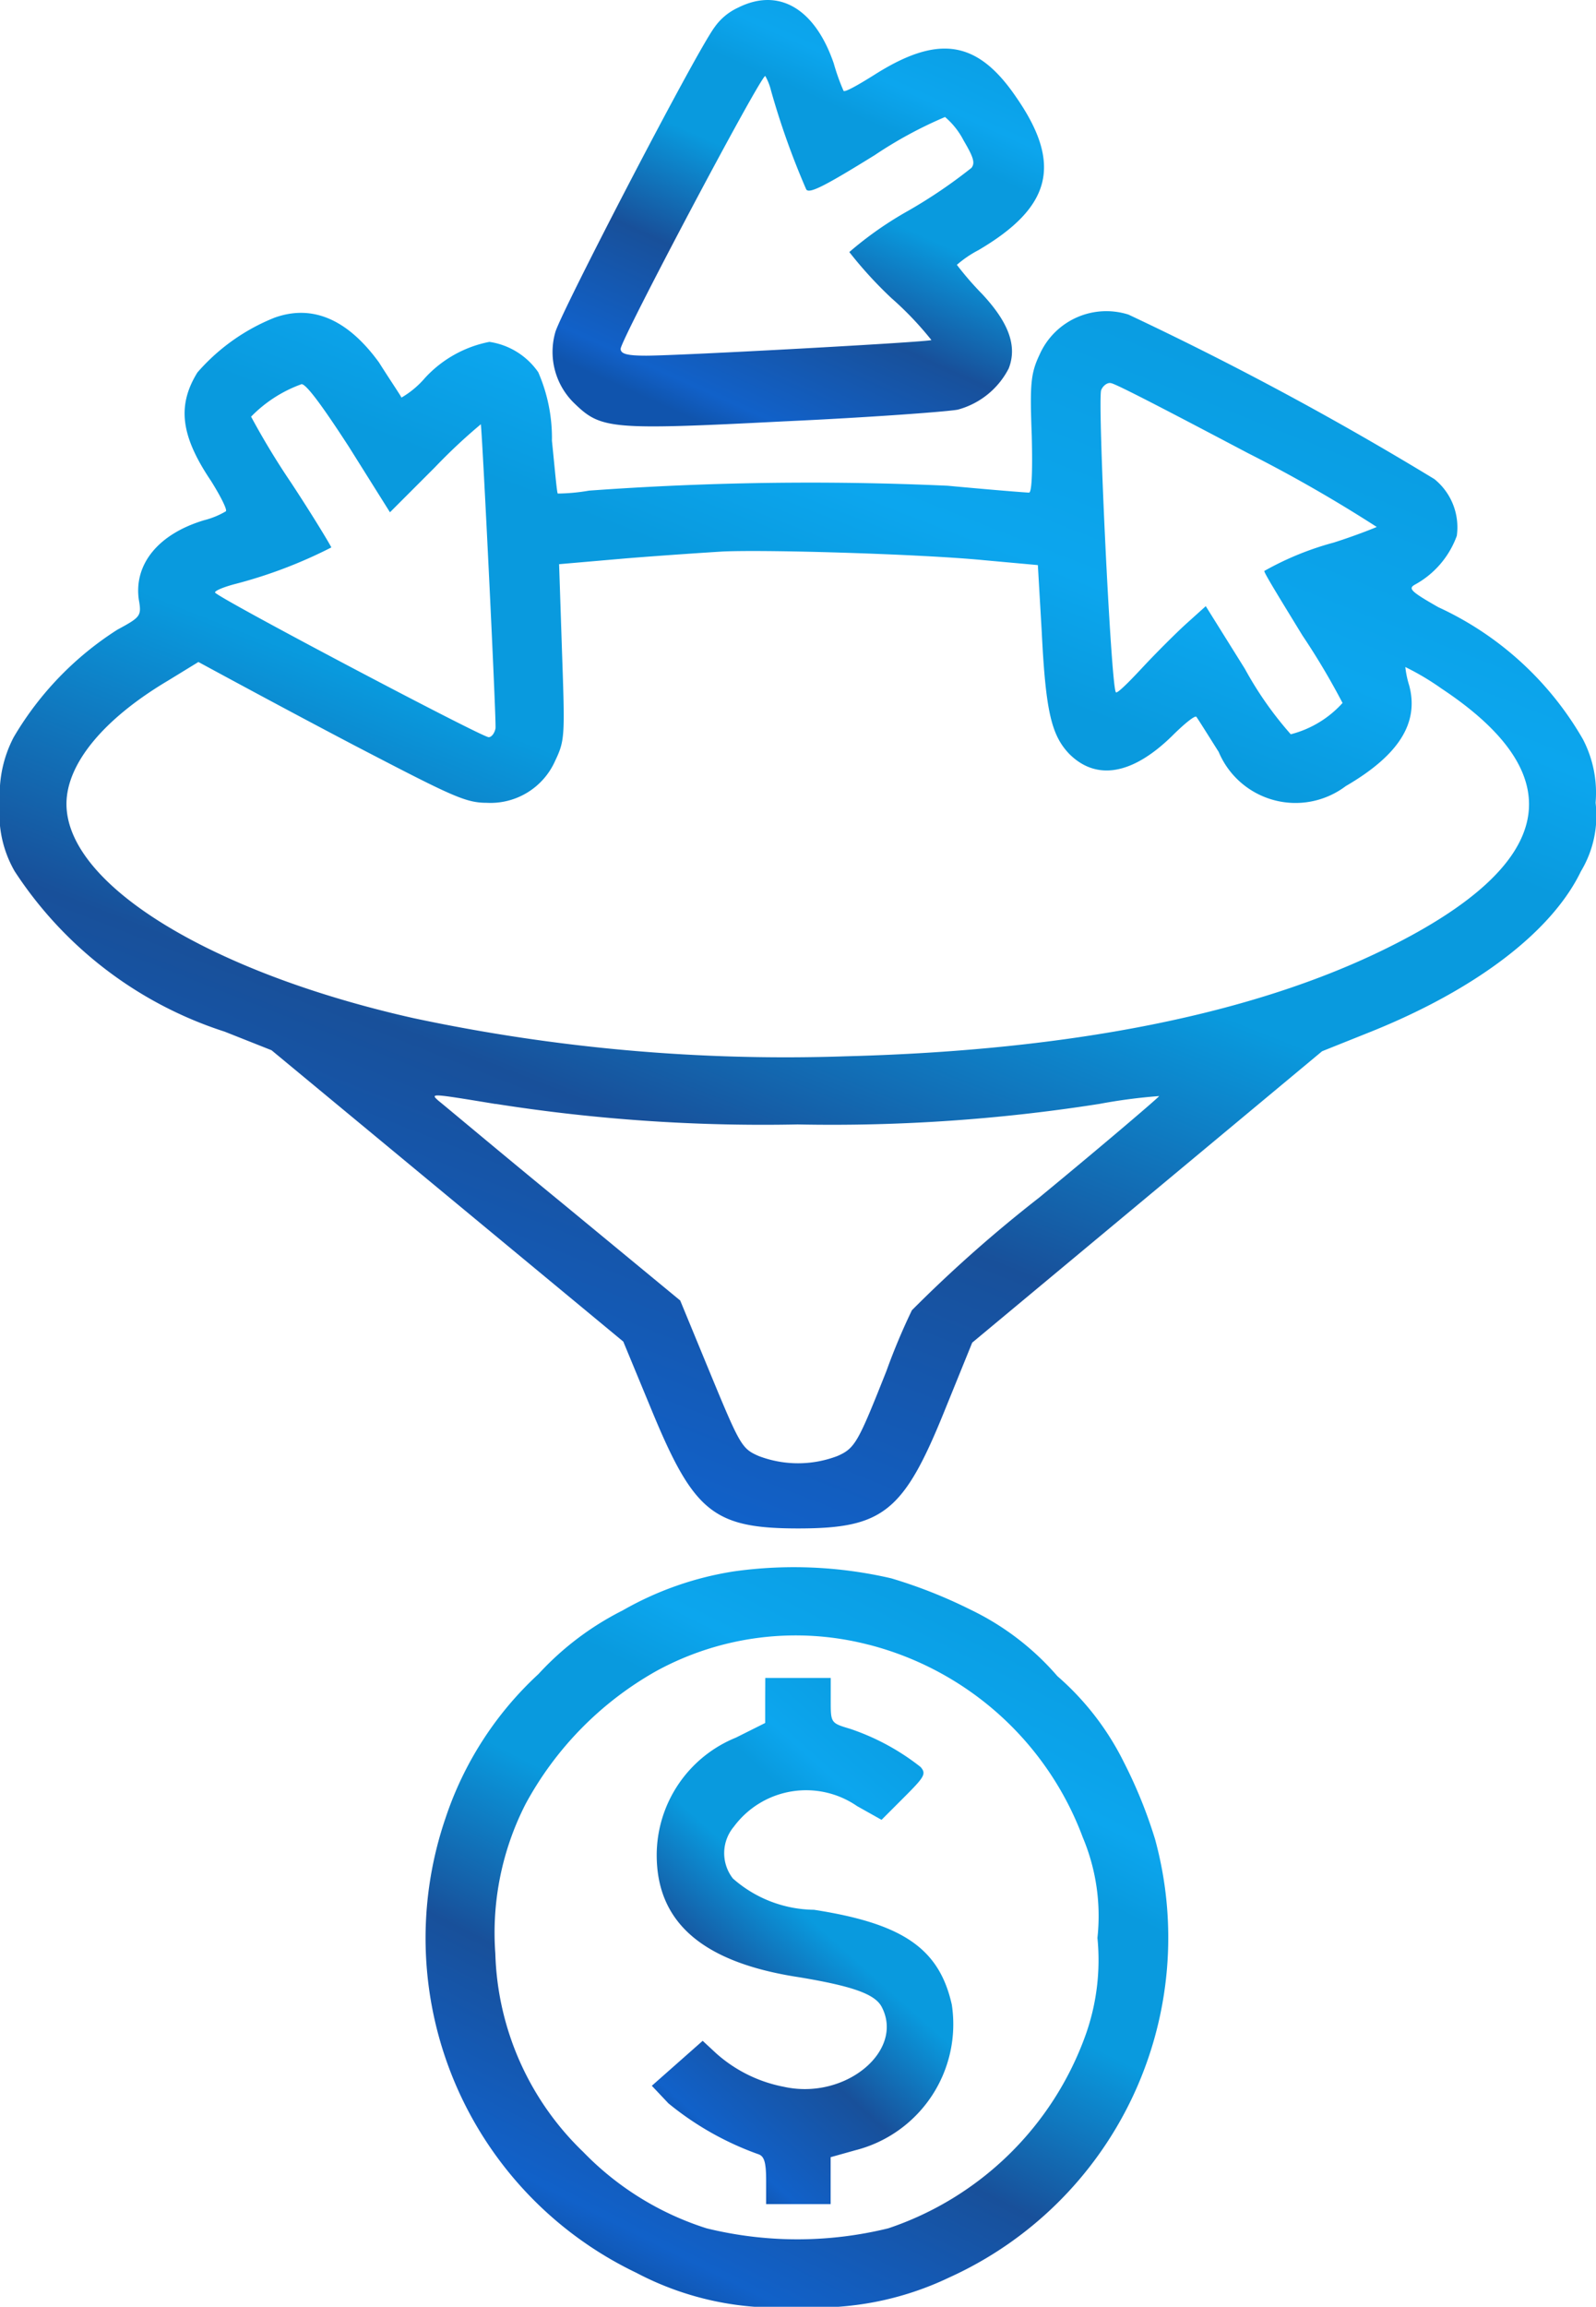 <svg xmlns="http://www.w3.org/2000/svg" xmlns:xlink="http://www.w3.org/1999/xlink" width="34.96" height="50.492" viewBox="0 0 34.96 50.492">
  <defs>
    <linearGradient id="linear-gradient" x1="0.178" y1="0.922" x2="0.684" y2="-0.063" gradientUnits="objectBoundingBox">
      <stop offset="0" stop-color="#1054ad"/>
      <stop offset="0.06" stop-color="#1161c9"/>
      <stop offset="0.296" stop-color="#18509a"/>
      <stop offset="0.516" stop-color="#099ade"/>
      <stop offset="0.678" stop-color="#099ade"/>
      <stop offset="0.765" stop-color="#0ca6ee"/>
      <stop offset="1" stop-color="#099ade"/>
    </linearGradient>
  </defs>
  <g id="Conversion_Rate_Optimization_services" data-name="Conversion Rate Optimization services" transform="translate(-46.4 -10.017)">
    <g id="Group_224" data-name="Group 224" transform="translate(46.4 10.017)">
      <g id="Group_223" data-name="Group 223">
        <path id="Path_1197" data-name="Path 1197" d="M107,10.185a1.284,1.284,0,0,0-.514.428c-.428.578-3.382,6.272-3.489,6.679a1.565,1.565,0,0,0,.428,1.563c.578.557.792.578,4.581.385,1.884-.086,3.6-.214,3.81-.257a1.771,1.771,0,0,0,1.113-.9c.193-.492,0-1.006-.578-1.627a6.87,6.87,0,0,1-.557-.642,2.422,2.422,0,0,1,.471-.321c1.605-.942,1.841-1.884.835-3.339-.856-1.263-1.712-1.391-3.125-.492-.342.214-.642.385-.664.342a4.712,4.712,0,0,1-.214-.6C108.686,10.206,107.894,9.735,107,10.185ZM107.723,12a16.948,16.948,0,0,0,.771,2.162c.064.107.428-.086,1.5-.749a9.217,9.217,0,0,1,1.541-.835,1.694,1.694,0,0,1,.407.514c.214.364.257.492.171.6a11.055,11.055,0,0,1-1.391.942,7.842,7.842,0,0,0-1.284.9,9,9,0,0,0,.92,1.006,7.15,7.15,0,0,1,.878.92c-.043.043-5.523.342-6.25.342-.428,0-.557-.043-.557-.15,0-.193,3.061-5.972,3.168-5.972A1.223,1.223,0,0,1,107.723,12Z" transform="translate(-90.834 -10.017)" fill="url(#linear-gradient)"/>
        <path id="Path_1198" data-name="Path 1198" d="M52.415,42.033a4.4,4.4,0,0,0-1.691,1.2c-.45.728-.364,1.391.3,2.376.214.342.364.642.321.664a1.81,1.81,0,0,1-.471.193c-1.006.3-1.541.963-1.434,1.734.064.364.043.385-.471.664A6.989,6.989,0,0,0,46.7,51.216a2.689,2.689,0,0,0-.3,1.434,2.5,2.5,0,0,0,.321,1.5,8.657,8.657,0,0,0,4.6,3.511l1.027.407L56.2,61.256l3.853,3.189.621,1.5c.92,2.226,1.349,2.59,3.211,2.59s2.312-.364,3.211-2.59l.6-1.477,3.832-3.189,3.832-3.189,1.07-.428c2.29-.92,3.96-2.183,4.6-3.511a2.359,2.359,0,0,0,.321-1.5,2.535,2.535,0,0,0-.278-1.391,7.056,7.056,0,0,0-3.168-2.89c-.6-.342-.664-.407-.514-.492a1.99,1.99,0,0,0,.92-1.07,1.355,1.355,0,0,0-.492-1.242,71.171,71.171,0,0,0-6.7-3.6,1.6,1.6,0,0,0-1.948.878c-.193.407-.214.642-.171,1.755.021.835,0,1.284-.064,1.263-.064,0-.856-.064-1.777-.15a66.842,66.842,0,0,0-7.856.107,4.237,4.237,0,0,1-.685.064c-.021-.021-.064-.535-.128-1.156a3.6,3.6,0,0,0-.3-1.5,1.582,1.582,0,0,0-1.07-.664,2.586,2.586,0,0,0-1.413.792,2,2,0,0,1-.514.428c0-.021-.235-.364-.492-.771C54.02,42.076,53.25,41.734,52.415,42.033Zm1.627,2.826.9,1.434.985-.985a12.348,12.348,0,0,1,1.006-.942c.043.407.342,6.529.321,6.657-.021.107-.086.193-.15.193-.15,0-5.994-3.082-5.994-3.168,0-.043.214-.128.471-.193a10.333,10.333,0,0,0,2.076-.792c0-.021-.385-.664-.878-1.413A16.824,16.824,0,0,1,51.9,44.2a2.924,2.924,0,0,1,1.092-.706C53.079,43.425,53.528,44.067,54.042,44.859Zm19.715.15a31.354,31.354,0,0,1,2.8,1.605c-.043.021-.471.193-.942.342a6.55,6.55,0,0,0-1.52.621c-.021.021.364.642.835,1.413a15.574,15.574,0,0,1,.878,1.477,2.294,2.294,0,0,1-1.134.685,7.8,7.8,0,0,1-1.006-1.434l-.856-1.37-.428.385c-.235.214-.664.642-.963.963s-.557.578-.578.535c-.107-.107-.407-6.443-.321-6.614.043-.107.15-.171.214-.15C70.824,43.468,72.172,44.174,73.756,45.009Zm-5.8,2.333,1.177.107.086,1.477c.086,1.734.214,2.248.6,2.654.6.6,1.391.45,2.248-.385.257-.257.492-.45.535-.428.021.021.235.364.492.771a1.826,1.826,0,0,0,2.783.749c1.177-.685,1.605-1.391,1.391-2.2a2.163,2.163,0,0,1-.086-.407,5.712,5.712,0,0,1,.792.471c2.911,1.927,2.5,3.853-1.177,5.673-2.933,1.456-6.935,2.248-11.859,2.376a39.124,39.124,0,0,1-9.483-.835c-4.474-1.006-7.6-2.933-7.6-4.688,0-.878.813-1.862,2.226-2.7l.664-.407.514.278c.278.15,1.584.856,2.89,1.541,2.141,1.113,2.44,1.263,2.911,1.263a1.548,1.548,0,0,0,1.5-.92c.214-.45.214-.535.15-2.376l-.064-1.927,1.477-.128c.792-.064,1.755-.128,2.119-.15C63.289,47.107,66.671,47.214,67.956,47.342Zm-10.7,11.9a37.608,37.608,0,0,0,6.614.45,37.762,37.762,0,0,0,6.614-.45,12.012,12.012,0,0,1,1.306-.171c0,.021-1.177,1.027-2.633,2.226a29.643,29.643,0,0,0-2.783,2.462,13.874,13.874,0,0,0-.557,1.327c-.621,1.563-.685,1.691-1.07,1.862a2.421,2.421,0,0,1-1.734,0c-.385-.171-.407-.235-1.177-2.1L61.3,63.546,58.73,61.427c-1.413-1.156-2.633-2.183-2.719-2.248C55.818,59.008,55.818,59.008,57.253,59.244Z" transform="translate(-46.4 -35.08)" fill="url(#linear-gradient)"/>
        <path id="Path_1199" data-name="Path 1199" d="M96.74,170.349a7.1,7.1,0,0,0-2.44.856,6.413,6.413,0,0,0-1.841,1.391,7.506,7.506,0,0,0-2.034,3.147A8.119,8.119,0,0,0,94.6,185.7a6.609,6.609,0,0,0,3.532.749,6.724,6.724,0,0,0,3.318-.642,8.166,8.166,0,0,0,4.517-9.59,10.384,10.384,0,0,0-.685-1.691,6.05,6.05,0,0,0-1.456-1.884,5.874,5.874,0,0,0-1.905-1.456,10.726,10.726,0,0,0-1.734-.685A9.448,9.448,0,0,0,96.74,170.349Zm2.954,1.605a6.809,6.809,0,0,1,4.688,4.217,4.429,4.429,0,0,1,.321,2.2,4.885,4.885,0,0,1-.257,2.119,6.933,6.933,0,0,1-4.324,4.238,8.349,8.349,0,0,1-3.981,0,6.494,6.494,0,0,1-2.7-1.67,6.27,6.27,0,0,1-1.927-4.345,6.188,6.188,0,0,1,.664-3.275,7.356,7.356,0,0,1,2.868-2.911A6.372,6.372,0,0,1,99.694,171.955Z" transform="translate(-80.664 -135.954)" fill="url(#linear-gradient)"/>
        <path id="Path_1200" data-name="Path 1200" d="M115.583,182.071v.514l-.642.321a2.779,2.779,0,0,0-1.734,2.569c0,1.477,1.006,2.355,3.125,2.676,1.156.193,1.648.364,1.8.642.514.963-.792,2.055-2.141,1.755a3.1,3.1,0,0,1-1.477-.728l-.3-.278-.557.492-.557.492.364.385a6.6,6.6,0,0,0,1.969,1.113c.128.043.171.171.171.578v.514h1.413v-1.027l.535-.15a2.846,2.846,0,0,0,2.119-3.189c-.278-1.242-1.092-1.777-3.018-2.076a2.729,2.729,0,0,1-1.777-.685.9.9,0,0,1,.021-1.134,1.969,1.969,0,0,1,2.7-.45l.535.3.492-.492c.45-.45.492-.514.364-.664a5.128,5.128,0,0,0-1.541-.835c-.428-.128-.428-.128-.428-.621V181.6h-1.434Z" transform="translate(-98.822 -144.872)" fill="url(#linear-gradient)"/>
      </g>
    </g>
  </g>
</svg>
